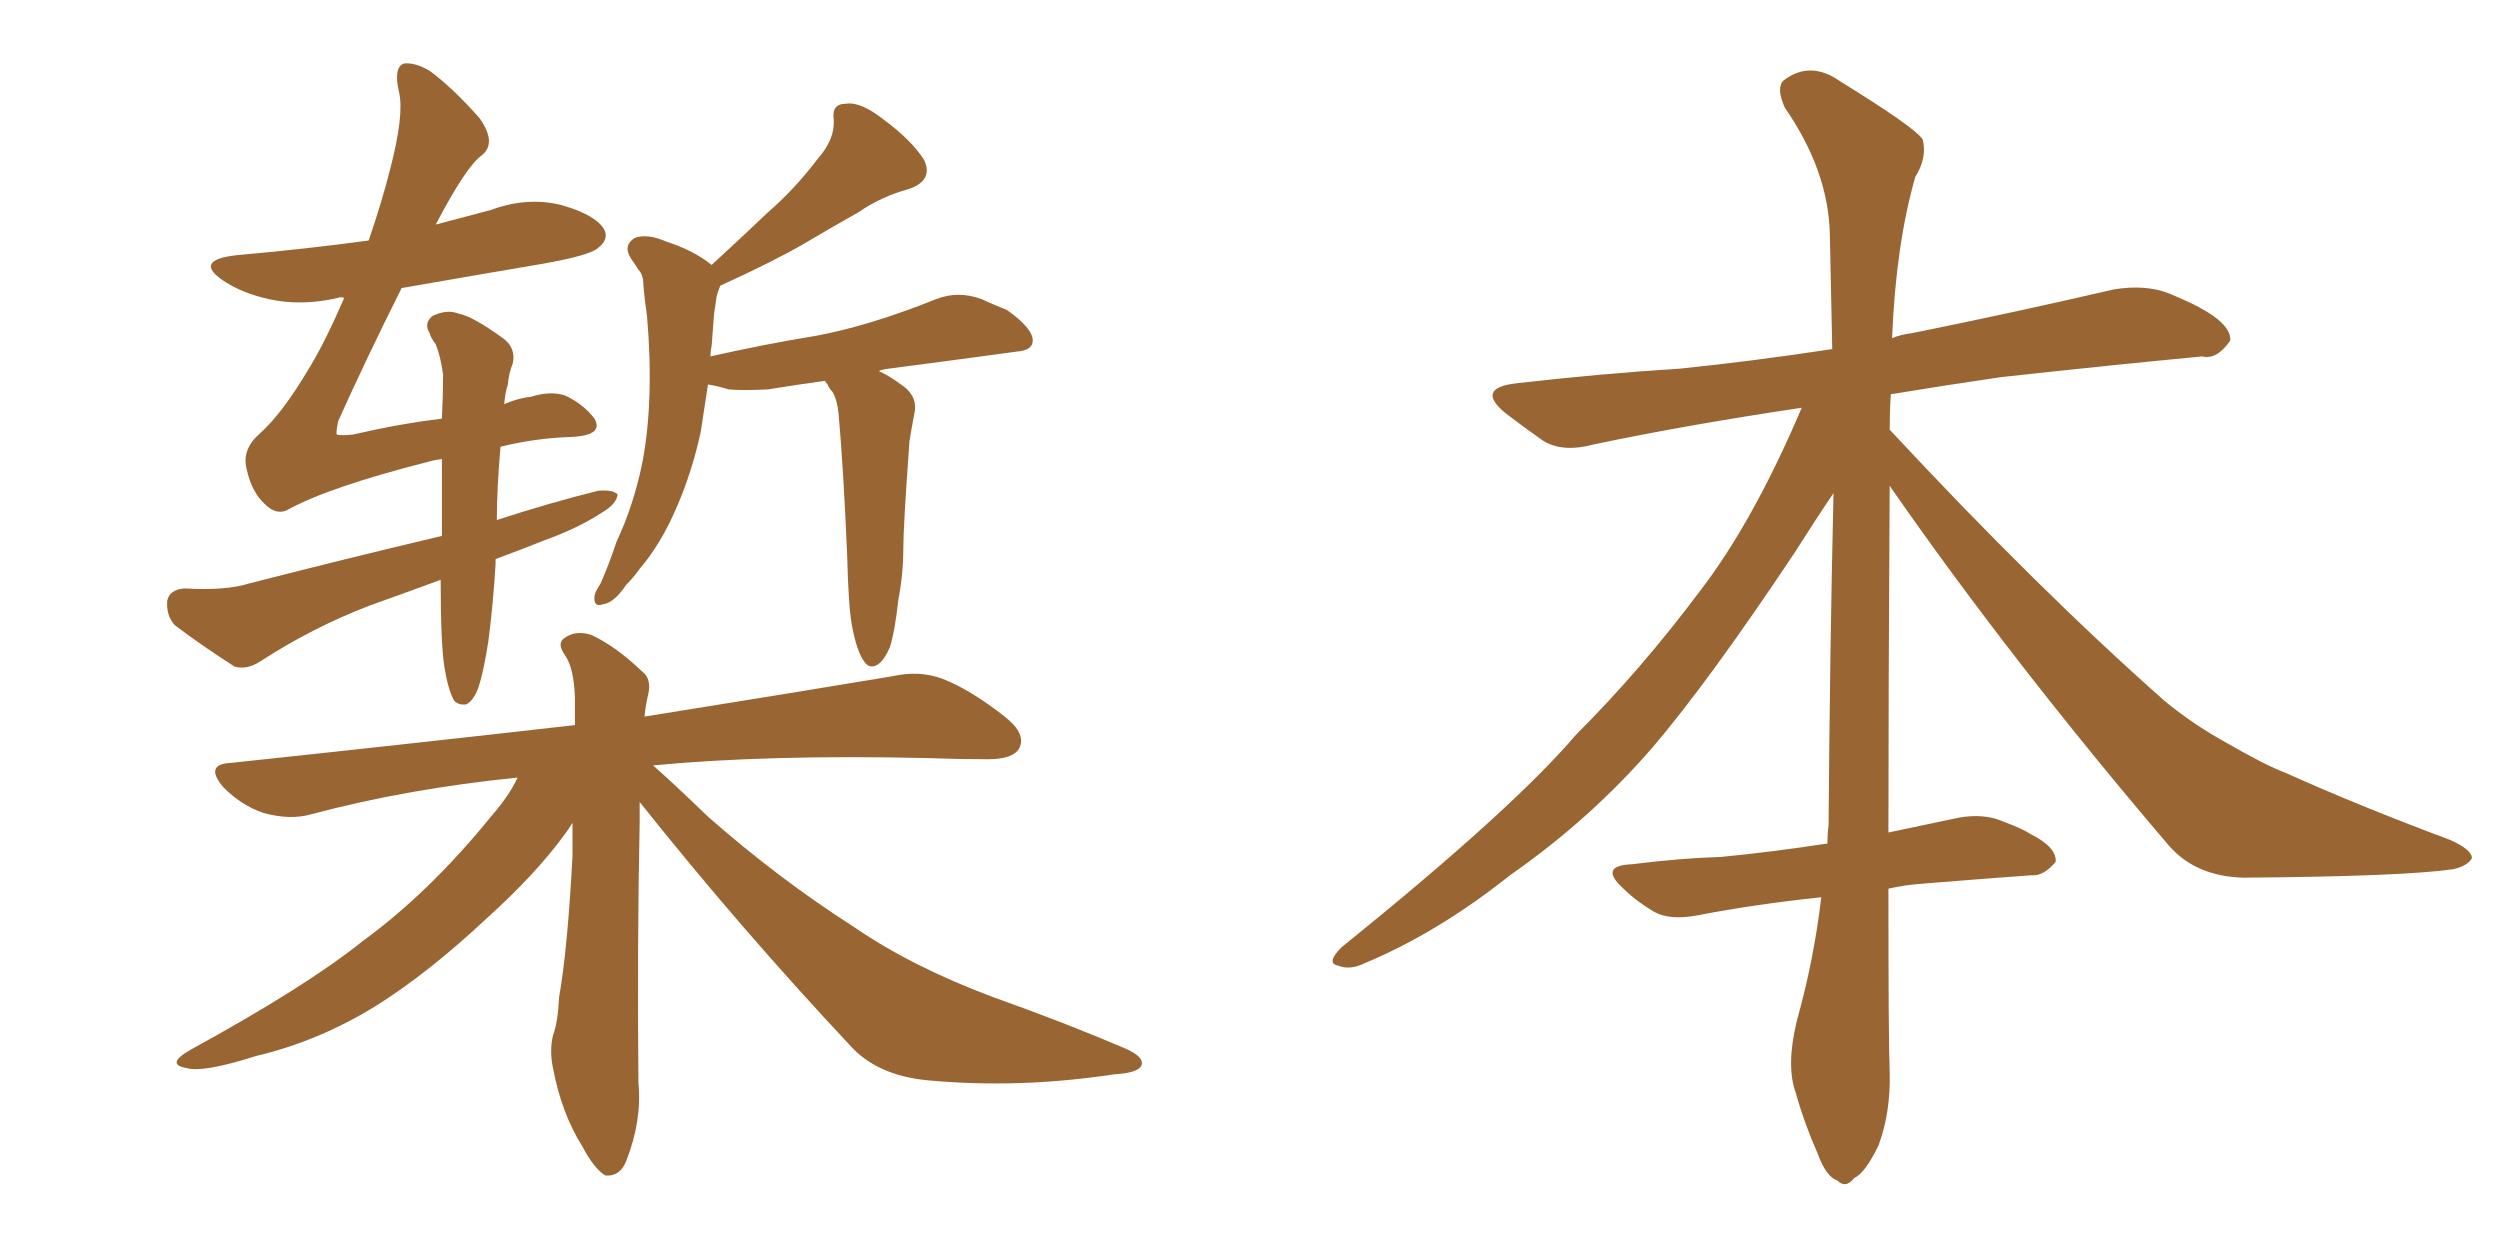 <svg xmlns="http://www.w3.org/2000/svg" xmlns:xlink="http://www.w3.org/1999/xlink" width="300" height="150"><path fill="#996633" padding="10" d="M86.43 34.28L86.43 34.28Q86.13 35.01 85.99 35.60L85.99 35.60Q85.84 36.62 85.69 37.65L85.69 37.65Q85.55 39.55 85.40 41.46L85.40 41.46Q85.25 42.19 85.25 42.77L85.25 42.77Q91.70 41.31 98.00 40.28L98.00 40.28Q104.30 39.11 112.35 35.89L112.35 35.89Q114.99 34.86 117.77 35.89L117.77 35.89Q119.38 36.62 120.85 37.21L120.85 37.21Q123.93 39.40 123.93 40.87L123.93 40.87Q123.93 42.04 122.02 42.19L122.02 42.19Q114.55 43.21 106.64 44.24L106.64 44.24Q105.62 44.38 105.47 44.53L105.47 44.53Q106.79 45.12 108.54 46.44L108.54 46.44Q110.16 47.75 109.72 49.66L109.72 49.66Q109.57 50.39 109.42 51.27L109.42 51.27Q109.28 52.00 109.13 53.03L109.13 53.03Q108.40 63.13 108.40 65.77L108.40 65.77Q108.40 68.85 107.81 71.92L107.81 71.92Q107.37 75.88 106.79 77.64L106.79 77.64Q106.05 79.39 105.18 79.83L105.18 79.83Q104.30 80.27 103.71 79.39L103.71 79.39Q102.83 78.22 102.25 75.15L102.25 75.15Q101.81 72.95 101.66 66.65L101.66 66.65Q101.22 56.25 100.63 49.66L100.63 49.66Q100.49 48.05 99.90 47.02L99.90 47.02Q99.46 46.58 99.32 46.14L99.32 46.14Q99.02 45.85 99.02 45.70L99.02 45.70Q95.80 46.14 92.14 46.73L92.14 46.73Q89.21 46.88 87.45 46.73L87.45 46.73Q85.99 46.29 84.96 46.14L84.96 46.14Q84.52 49.07 84.08 51.86L84.08 51.86Q83.06 56.54 81.30 60.64L81.30 60.64Q79.39 65.19 76.76 68.26L76.76 68.26Q76.03 69.29 75.15 70.17L75.15 70.17Q73.68 72.36 72.36 72.51L72.36 72.51Q71.19 72.95 71.34 71.48L71.34 71.48Q71.48 70.90 72.07 70.02L72.07 70.02Q73.10 67.68 73.97 65.04L73.97 65.04Q76.03 60.64 77.05 55.66L77.05 55.66Q77.78 52.00 77.93 47.46L77.93 47.46Q78.08 42.92 77.64 37.94L77.64 37.94Q77.34 35.89 77.20 34.13L77.20 34.13Q77.20 32.96 76.61 32.37L76.61 32.37Q76.17 31.64 75.73 31.05L75.73 31.05Q74.71 29.44 76.17 28.56L76.17 28.56Q77.64 27.98 79.98 29.00L79.98 29.00Q83.20 30.03 85.40 31.79L85.40 31.79Q88.92 28.56 92.14 25.49L92.14 25.49Q95.36 22.71 98.14 19.04L98.14 19.04Q100.20 16.70 100.05 14.36L100.05 14.36Q99.76 12.45 101.51 12.45L101.51 12.45Q103.27 12.16 106.05 14.36L106.05 14.36Q109.42 16.85 110.89 19.19L110.89 19.19Q112.06 21.68 108.98 22.71L108.98 22.71Q105.76 23.58 102.98 25.49L102.98 25.49Q99.61 27.39 96.39 29.30L96.39 29.30Q92.58 31.49 86.43 34.28ZM76.76 96.24L76.76 96.24Q76.76 97.41 76.76 98.73L76.76 98.73Q76.46 113.09 76.61 129.93L76.61 129.93Q77.05 134.47 75.15 139.31L75.15 139.31Q74.41 141.21 72.66 141.06L72.66 141.06Q71.34 140.33 69.87 137.55L69.87 137.55Q67.38 133.59 66.36 128.17L66.36 128.17Q65.92 126.12 66.36 124.22L66.36 124.22Q66.94 122.75 67.09 119.68L67.09 119.68Q68.12 113.82 68.70 102.69L68.70 102.69Q68.70 100.63 68.70 98.73L68.70 98.73Q68.26 99.46 67.82 100.05L67.82 100.05Q64.31 104.88 58.45 110.16L58.45 110.16Q51.42 116.75 45.12 120.70L45.12 120.70Q38.23 124.95 30.76 126.71L30.76 126.71Q24.32 128.76 22.41 128.17L22.41 128.17Q19.78 127.73 22.85 125.98L22.85 125.98Q36.77 118.36 43.51 112.94L43.51 112.94Q51.56 107.08 59.03 97.85L59.03 97.85Q61.08 95.51 62.11 93.31L62.11 93.31Q48.93 94.63 37.35 97.71L37.35 97.71Q34.86 98.44 31.64 97.56L31.64 97.56Q29.00 96.68 26.81 94.48L26.81 94.48Q24.46 91.70 27.69 91.55L27.69 91.55Q49.66 89.21 68.99 87.01L68.99 87.01Q68.99 85.11 68.99 83.64L68.99 83.64Q68.85 80.13 67.82 78.66L67.82 78.66Q66.80 77.20 67.68 76.61L67.68 76.61Q68.99 75.59 70.90 76.17L70.90 76.17Q73.83 77.49 77.05 80.57L77.05 80.57Q78.22 81.45 77.78 83.35L77.78 83.35Q77.49 84.52 77.34 85.99L77.34 85.99Q95.65 83.06 107.08 81.15L107.08 81.15Q110.30 80.42 113.09 81.45L113.09 81.45Q116.46 82.76 120.56 85.99L120.56 85.99Q123.19 88.04 122.31 89.79L122.31 89.79Q121.58 91.11 118.51 91.11L118.51 91.11Q114.99 91.11 111.33 90.97L111.33 90.97Q92.14 90.53 78.37 91.85L78.37 91.85Q80.86 94.04 84.96 98.00L84.96 98.00Q93.46 105.47 102.39 111.18L102.39 111.18Q109.42 116.02 119.24 119.68L119.24 119.68Q127.88 122.75 135.06 125.83L135.06 125.83Q137.40 126.86 136.96 127.88L136.96 127.88Q136.52 128.76 133.74 128.91L133.74 128.91Q122.31 130.66 111.33 129.64L111.33 129.64Q105.18 129.05 101.95 125.39L101.95 125.39Q88.77 111.33 76.76 96.24ZM60.06 53.61L60.06 53.61L60.06 53.61Q59.62 58.74 59.62 62.40L59.62 62.40Q65.92 60.35 71.78 58.89L71.78 58.89Q73.54 58.74 74.12 59.33L74.12 59.33Q73.97 60.50 72.22 61.52L72.22 61.52Q69.29 63.43 65.19 64.89L65.19 64.89Q62.26 66.06 59.47 67.09L59.47 67.09Q59.47 67.53 59.47 67.68L59.47 67.68Q59.18 72.51 58.59 77.05L58.59 77.05Q58.01 80.71 57.42 82.47L57.42 82.47Q56.84 84.08 55.96 84.52L55.96 84.52Q55.08 84.67 54.49 84.08L54.49 84.08Q53.76 82.76 53.32 79.98L53.32 79.98Q52.88 77.20 52.88 69.58L52.88 69.58Q48.49 71.19 44.38 72.66L44.38 72.66Q37.50 75.29 31.20 79.39L31.20 79.39Q29.59 80.42 28.13 79.98L28.13 79.98Q24.02 77.34 20.95 75L20.95 75Q19.92 73.83 20.07 72.07L20.07 72.07Q20.36 70.75 22.12 70.61L22.12 70.61Q27.10 70.90 29.88 70.02L29.88 70.02Q41.89 66.94 53.03 64.31L53.03 64.31Q53.03 59.18 53.03 55.08L53.03 55.08Q52.00 55.22 51.56 55.37L51.56 55.37Q39.40 58.45 34.42 61.23L34.42 61.23Q33.11 61.82 31.79 60.50L31.79 60.50Q30.18 59.03 29.59 56.25L29.59 56.25Q29.00 53.91 31.20 52.00L31.20 52.00Q33.84 49.66 37.06 44.24L37.06 44.24Q38.96 41.16 41.31 35.74L41.31 35.74Q40.72 35.60 40.58 35.74L40.58 35.74Q36.18 36.77 32.23 35.89L32.23 35.89Q29.00 35.16 26.81 33.69L26.81 33.69Q23.14 31.20 28.42 30.62L28.42 30.62Q36.77 29.88 44.24 28.86L44.24 28.86Q45.85 24.17 46.88 20.07L46.88 20.07Q48.49 13.77 47.90 11.13L47.90 11.13Q47.17 8.06 48.49 7.62L48.49 7.62Q49.80 7.47 51.56 8.50L51.56 8.50Q54.35 10.55 57.57 14.21L57.57 14.21Q59.62 17.14 57.86 18.60L57.86 18.60Q55.96 19.92 52.29 26.95L52.29 26.95Q55.66 26.07 58.89 25.20L58.89 25.20Q63.28 23.58 67.38 24.61L67.38 24.61Q71.48 25.78 72.51 27.54L72.51 27.54Q73.10 28.71 71.78 29.74L71.78 29.74Q70.90 30.62 65.19 31.64L65.19 31.64Q56.54 33.11 48.19 34.57L48.19 34.57Q43.80 43.36 40.58 50.54L40.58 50.54Q40.28 52.00 40.43 52.15L40.43 52.15Q40.87 52.29 42.33 52.15L42.33 52.15Q48.05 50.83 53.03 50.24L53.03 50.24Q53.17 47.31 53.17 44.97L53.17 44.97Q52.88 42.77 52.29 41.31L52.29 41.31Q51.71 40.58 51.56 39.99L51.56 39.99Q50.83 38.82 51.86 37.94L51.86 37.94Q53.61 37.06 55.08 37.65L55.08 37.65Q56.69 37.94 60.35 40.58L60.35 40.58Q61.96 41.75 61.52 43.65L61.52 43.65Q61.08 44.68 60.94 46.14L60.94 46.14Q60.64 47.02 60.50 48.49L60.50 48.49Q62.26 47.75 63.72 47.61L63.72 47.61Q66.06 46.88 67.82 47.46L67.82 47.46Q70.02 48.49 71.34 50.24L71.34 50.24Q72.51 52.29 68.41 52.44L68.41 52.44Q64.16 52.59 60.06 53.61ZM226.76 58.30L226.76 58.30L226.76 58.30Q226.61 83.50 226.61 99.90L226.61 99.90Q230.86 99.02 234.96 98.14L234.96 98.14Q238.04 97.56 240.38 98.58L240.38 98.58Q242.72 99.46 243.60 100.05L243.60 100.05Q246.83 101.66 246.68 103.42L246.68 103.42Q245.21 105.18 243.75 105.03L243.75 105.03Q237.74 105.47 230.57 106.05L230.57 106.05Q228.52 106.20 226.61 106.64L226.61 106.64Q226.61 124.95 226.76 128.61L226.76 128.61Q226.90 133.45 225.44 137.40L225.44 137.40Q223.83 140.77 222.51 141.36L222.51 141.36Q221.48 142.68 220.46 141.65L220.46 141.65Q219.14 141.21 218.12 138.43L218.12 138.43Q216.50 134.77 215.48 131.10L215.48 131.10Q214.31 127.88 215.63 122.46L215.63 122.46Q217.68 115.14 218.55 107.67L218.55 107.67Q210.35 108.54 203.61 109.86L203.61 109.86Q200.39 110.45 198.49 109.42L198.49 109.42Q196.29 108.11 194.82 106.64L194.82 106.64Q191.75 103.86 195.85 103.71L195.85 103.71Q201.56 102.98 206.54 102.83L206.54 102.83Q212.55 102.25 219.29 101.22L219.29 101.22Q219.29 100.05 219.43 99.02L219.43 99.02Q219.58 78.22 220.02 59.18L220.02 59.18Q218.12 61.96 215.33 66.36L215.33 66.36Q205.08 81.74 198.34 89.65L198.34 89.65Q190.87 98.29 181.20 105.03L181.20 105.03Q172.56 111.91 163.77 115.58L163.77 115.58Q162.01 116.46 160.55 115.87L160.55 115.87Q159.08 115.58 160.99 113.67L160.99 113.67Q181.49 97.12 189.11 88.18L189.11 88.18Q196.88 80.42 203.91 71.04L203.91 71.04Q210.35 62.70 216.21 48.93L216.21 48.93Q202.44 50.98 191.31 53.32L191.31 53.32Q187.50 54.35 185.16 52.88L185.16 52.88Q182.67 51.12 180.76 49.66L180.76 49.66Q176.95 46.58 181.93 46.00L181.93 46.00Q192.19 44.82 201.56 44.24L201.56 44.24Q210.21 43.36 219.87 41.89L219.87 41.89Q219.73 34.72 219.58 28.13L219.58 28.13Q219.43 20.51 214.16 12.89L214.16 12.89Q213.13 10.55 214.01 9.67L214.01 9.67Q217.24 7.18 220.90 9.81L220.90 9.81Q229.69 15.23 230.71 16.70L230.71 16.70Q231.30 18.90 229.83 21.24L229.83 21.24Q227.49 29.44 227.05 40.58L227.05 40.58Q228.08 40.14 229.39 39.99L229.39 39.99Q241.70 37.50 253.71 34.72L253.71 34.72Q257.37 34.13 260.16 35.16L260.16 35.16Q262.94 36.33 263.96 36.91L263.96 36.91Q267.77 38.96 267.63 40.87L267.63 40.87Q266.02 43.21 264.26 42.77L264.26 42.77Q253.42 43.80 240.09 45.26L240.09 45.26Q233.06 46.29 226.90 47.31L226.90 47.31Q226.76 49.37 226.76 51.56L226.76 51.56Q244.63 70.75 259.72 84.08L259.72 84.08Q263.09 86.87 267.04 89.06L267.04 89.06Q271.88 91.85 274.22 92.72L274.22 92.72Q283.01 96.68 293.99 100.78L293.99 100.78Q296.63 101.95 296.63 102.98L296.63 102.98Q296.19 103.86 294.43 104.30L294.43 104.30Q288.28 105.18 269.24 105.32L269.24 105.32Q263.53 105.18 260.30 101.51L260.30 101.51Q241.41 79.39 226.76 58.30Z"/></svg>